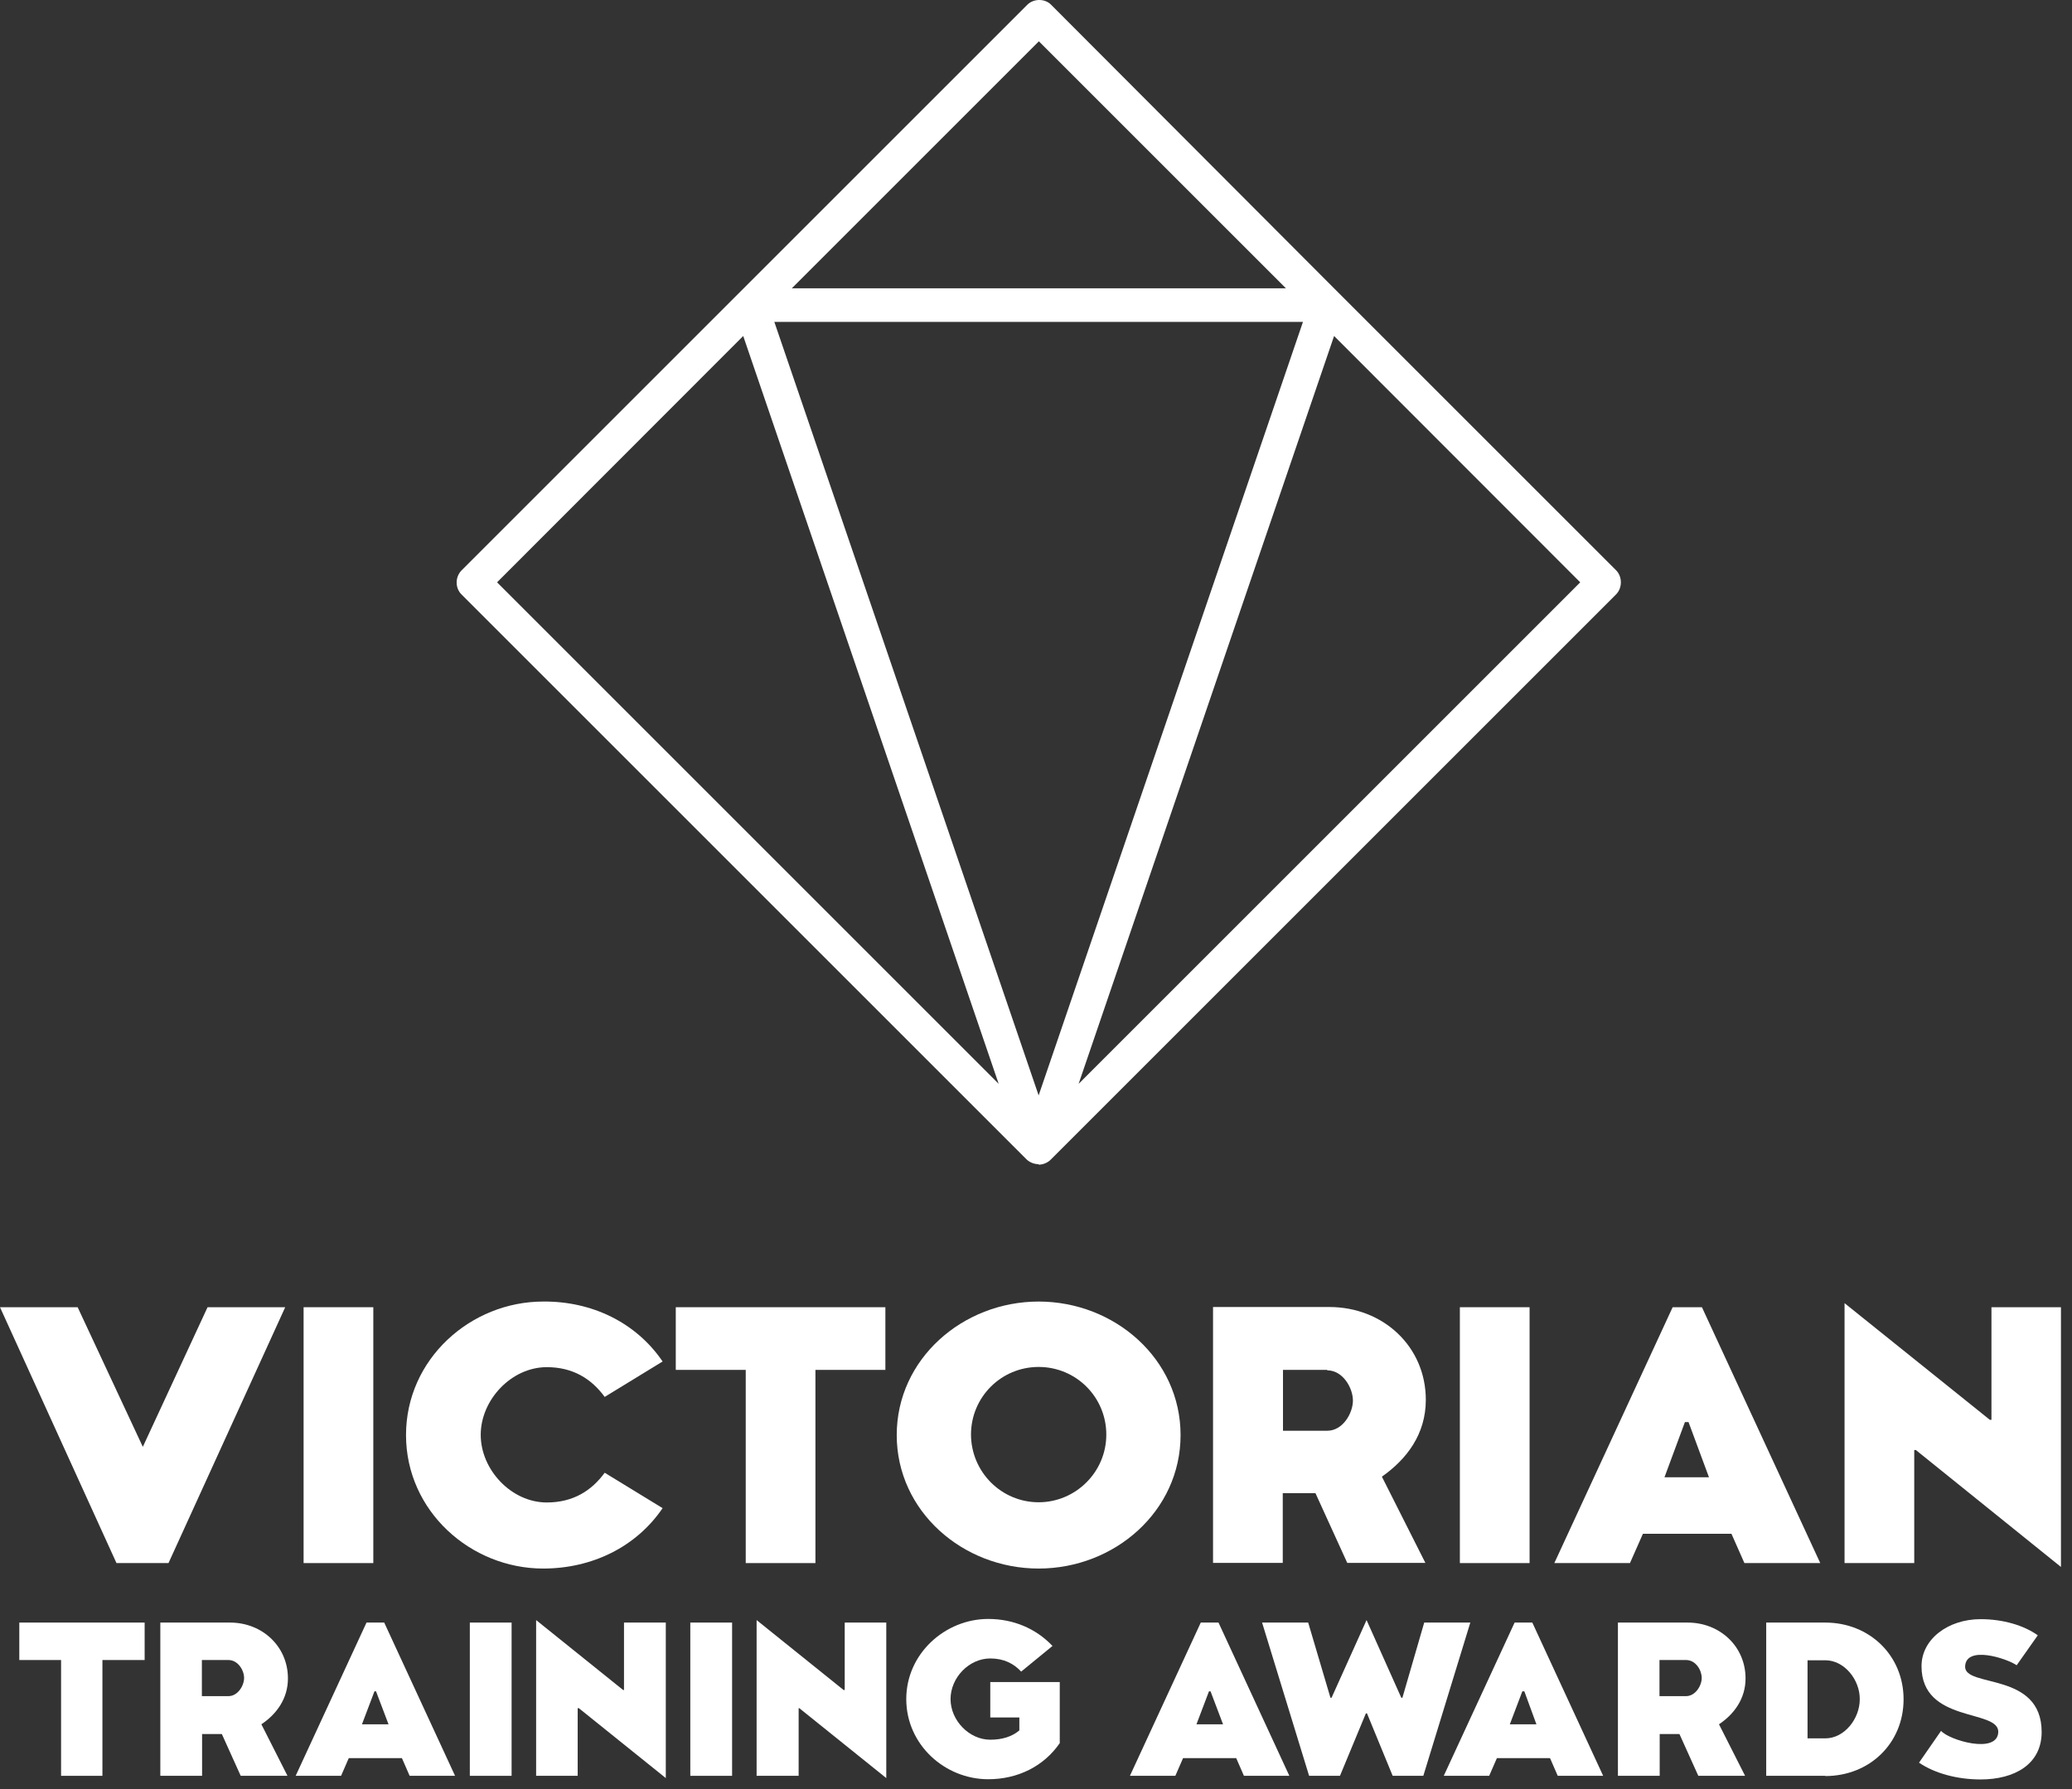 <svg width="88" height="76" viewBox="0 0 88 76" fill="none" xmlns="http://www.w3.org/2000/svg">
<rect x="0" y="0" width="88" height="76" fill="#333333" stroke="none"/>
<g clip-path="url(#clip0_0_3)">
<path d="M44.112 49.455C43.939 49.455 43.756 49.388 43.621 49.272C43.621 49.272 43.621 49.272 43.601 49.253L19.597 25.248C19.327 24.978 19.327 24.515 19.597 24.236L31.372 12.46C31.372 12.46 31.372 12.46 31.392 12.441L43.63 0.203C43.9 -0.068 44.383 -0.068 44.643 0.203L56.862 12.451L68.638 24.226C68.773 24.361 68.84 24.554 68.84 24.737C68.84 24.921 68.773 25.113 68.638 25.248L44.633 49.253C44.633 49.253 44.614 49.272 44.595 49.291C44.46 49.407 44.286 49.475 44.112 49.475M32.887 13.675L44.112 46.533L55.338 13.675H32.887ZM56.66 14.273L45.81 46.041L67.114 24.737L56.66 14.273ZM21.111 24.737L42.415 46.041L31.565 14.273L21.111 24.737ZM33.61 12.248H54.615L44.122 1.755L33.629 12.248H33.61Z" fill="white"/>
<path d="M8.815 55.531L6.066 61.462L3.298 55.531H0L4.947 66.4H7.156L12.113 55.531H8.815Z" fill="white"/>
<path d="M15.855 55.531H12.894V66.4H15.855V55.531Z" fill="white"/>
<path d="M28.142 57.836L25.682 59.341C25.133 58.589 24.352 58.077 23.223 58.077C21.719 58.077 20.417 59.466 20.417 60.951C20.417 62.437 21.719 63.825 23.223 63.825C24.352 63.825 25.133 63.314 25.682 62.562L28.142 64.066C27.013 65.725 25.133 66.632 23.069 66.632C19.992 66.632 17.244 64.192 17.244 60.961C17.244 57.73 19.992 55.29 23.069 55.29C25.133 55.271 27.013 56.177 28.142 57.836Z" fill="white"/>
<path d="M34.632 58.193V66.4H31.672V58.193H28.701V55.531H37.603V58.193H34.632Z" fill="white"/>
<path d="M44.112 66.632C40.882 66.632 38.085 64.192 38.085 60.961C38.085 57.73 40.891 55.29 44.112 55.29C47.343 55.29 50.14 57.73 50.14 60.961C50.14 64.192 47.343 66.632 44.112 66.632ZM44.112 63.816C45.684 63.816 46.986 62.533 46.986 60.942C46.986 59.35 45.704 58.068 44.112 58.068C42.521 58.068 41.239 59.35 41.239 60.942C41.248 62.533 42.531 63.816 44.112 63.816Z" fill="white"/>
<path d="M58.694 62.736L60.537 66.391H57.219L55.869 63.43H54.48V66.391H51.519V55.522H56.457C58.743 55.522 60.556 57.2 60.556 59.466C60.556 60.932 59.736 61.993 58.694 62.726M56.37 58.193H54.49V60.778H56.37C57.036 60.778 57.46 60.026 57.46 59.495C57.46 58.965 57.036 58.212 56.37 58.212" fill="white"/>
<path d="M64.963 55.531H62.002V66.4H64.963V55.531Z" fill="white"/>
<path d="M77.298 66.4H74.087L73.537 65.156H69.776L69.226 66.4H66.014L71.039 55.531H72.283L77.308 66.4H77.298ZM72.582 62.755L71.714 60.411H71.56L70.692 62.755H72.573H72.582Z" fill="white"/>
<path d="M78.34 66.4H81.3V61.597H81.368L87.531 66.564V55.531H84.579V60.315H84.512L78.34 55.358V66.4Z" fill="white"/>
<path d="M0.82 68.927V70.518H2.594V75.437H4.35V70.518H6.143V68.927H0.82Z" fill="white"/>
<path d="M11.101 73.248L12.21 75.437H10.223L9.422 73.662H8.583V75.437H6.809V68.927H9.77C11.139 68.927 12.229 69.94 12.229 71.299C12.229 72.168 11.737 72.823 11.101 73.248ZM9.702 70.518H8.574V72.052H9.702C10.098 72.052 10.367 71.608 10.367 71.28C10.367 70.952 10.107 70.518 9.702 70.518Z" fill="white"/>
<path d="M15.884 71.849H15.971L16.501 73.248H15.373L15.903 71.849H15.884ZM15.566 68.927L12.557 75.437H14.486L14.813 74.685H17.07L17.398 75.437H19.327L16.318 68.927H15.566Z" fill="white"/>
<path d="M21.728 68.927H19.954V75.437H21.728V68.927Z" fill="white"/>
<path d="M22.77 75.437H24.535V72.563H24.583L28.277 75.533V68.927H26.502V71.791H26.464L22.77 68.821V75.437Z" fill="white"/>
<path d="M31.093 68.927H29.318V75.437H31.093V68.927Z" fill="white"/>
<path d="M32.134 75.437H33.919V72.563H33.947L37.641 75.533V68.927H35.876V71.791H35.828L32.134 68.821V75.437Z" fill="white"/>
<path d="M42.049 71.454H45.009V74.048C44.325 75.041 43.216 75.582 41.971 75.582C40.13 75.582 38.49 74.116 38.49 72.177C38.49 70.239 40.149 68.773 41.971 68.773C43.052 68.773 44.006 69.188 44.701 69.92L43.37 71.01C43.061 70.673 42.637 70.451 42.058 70.451C41.152 70.451 40.371 71.271 40.371 72.177C40.371 73.084 41.161 73.903 42.058 73.903C42.569 73.903 42.984 73.769 43.293 73.508V72.958H42.058V71.454H42.049Z" fill="white"/>
<path d="M51.326 71.849H51.413L51.944 73.248H50.815L51.346 71.849H51.326ZM50.998 68.927L47.989 75.437H49.918L50.246 74.685H52.503L52.831 75.437H54.76L51.751 68.927H50.998Z" fill="white"/>
<path d="M56.553 72.119H56.505L55.56 68.927H53.602L55.599 75.437H56.91L58.01 72.785H58.058L59.148 75.437H60.45L62.446 68.927H60.488L59.562 72.119H59.514L58.039 68.821L56.553 72.119Z" fill="white"/>
<path d="M64.655 71.849H64.741L65.253 73.248H64.124L64.655 71.849ZM64.327 68.927L61.318 75.437H63.247L63.575 74.685H65.831L66.159 75.437H68.088L65.079 68.927H64.327Z" fill="white"/>
<path d="M73.007 73.248L74.116 75.437H72.129L71.328 73.662H70.489V75.437H68.715V68.927H71.676C73.045 68.927 74.135 69.94 74.135 71.299C74.135 72.168 73.643 72.823 73.007 73.248ZM71.608 70.518H70.48V72.052H71.608C72.004 72.052 72.274 71.608 72.274 71.28C72.274 70.952 72.023 70.518 71.608 70.518Z" fill="white"/>
<path d="M77.52 75.437H75.013V68.927H77.52C79.401 68.927 80.847 70.326 80.847 72.187C80.847 74.048 79.41 75.447 77.52 75.447M77.52 70.528H76.768V73.846H77.52C78.34 73.846 78.986 73.007 78.986 72.187C78.996 71.367 78.34 70.528 77.52 70.528Z" fill="white"/>
<path d="M85.65 70.74C85.235 70.451 83.499 69.882 83.461 70.788C83.422 71.714 86.711 70.991 86.711 73.576C86.711 74.945 85.563 75.591 84.117 75.591C83.104 75.591 82.149 75.321 81.503 74.878L82.439 73.527C82.776 73.923 84.85 74.54 84.869 73.566C84.869 72.592 81.609 73.209 81.609 70.779C81.609 69.631 82.737 68.782 84.117 68.782C85.071 68.782 85.949 69.043 86.547 69.467L85.65 70.74Z" fill="white"/>
</g>
<defs>
<clipPath id="clip0_0_3">
<rect width="88" height="76" fill="white"/>
</clipPath>
</defs>
</svg>
